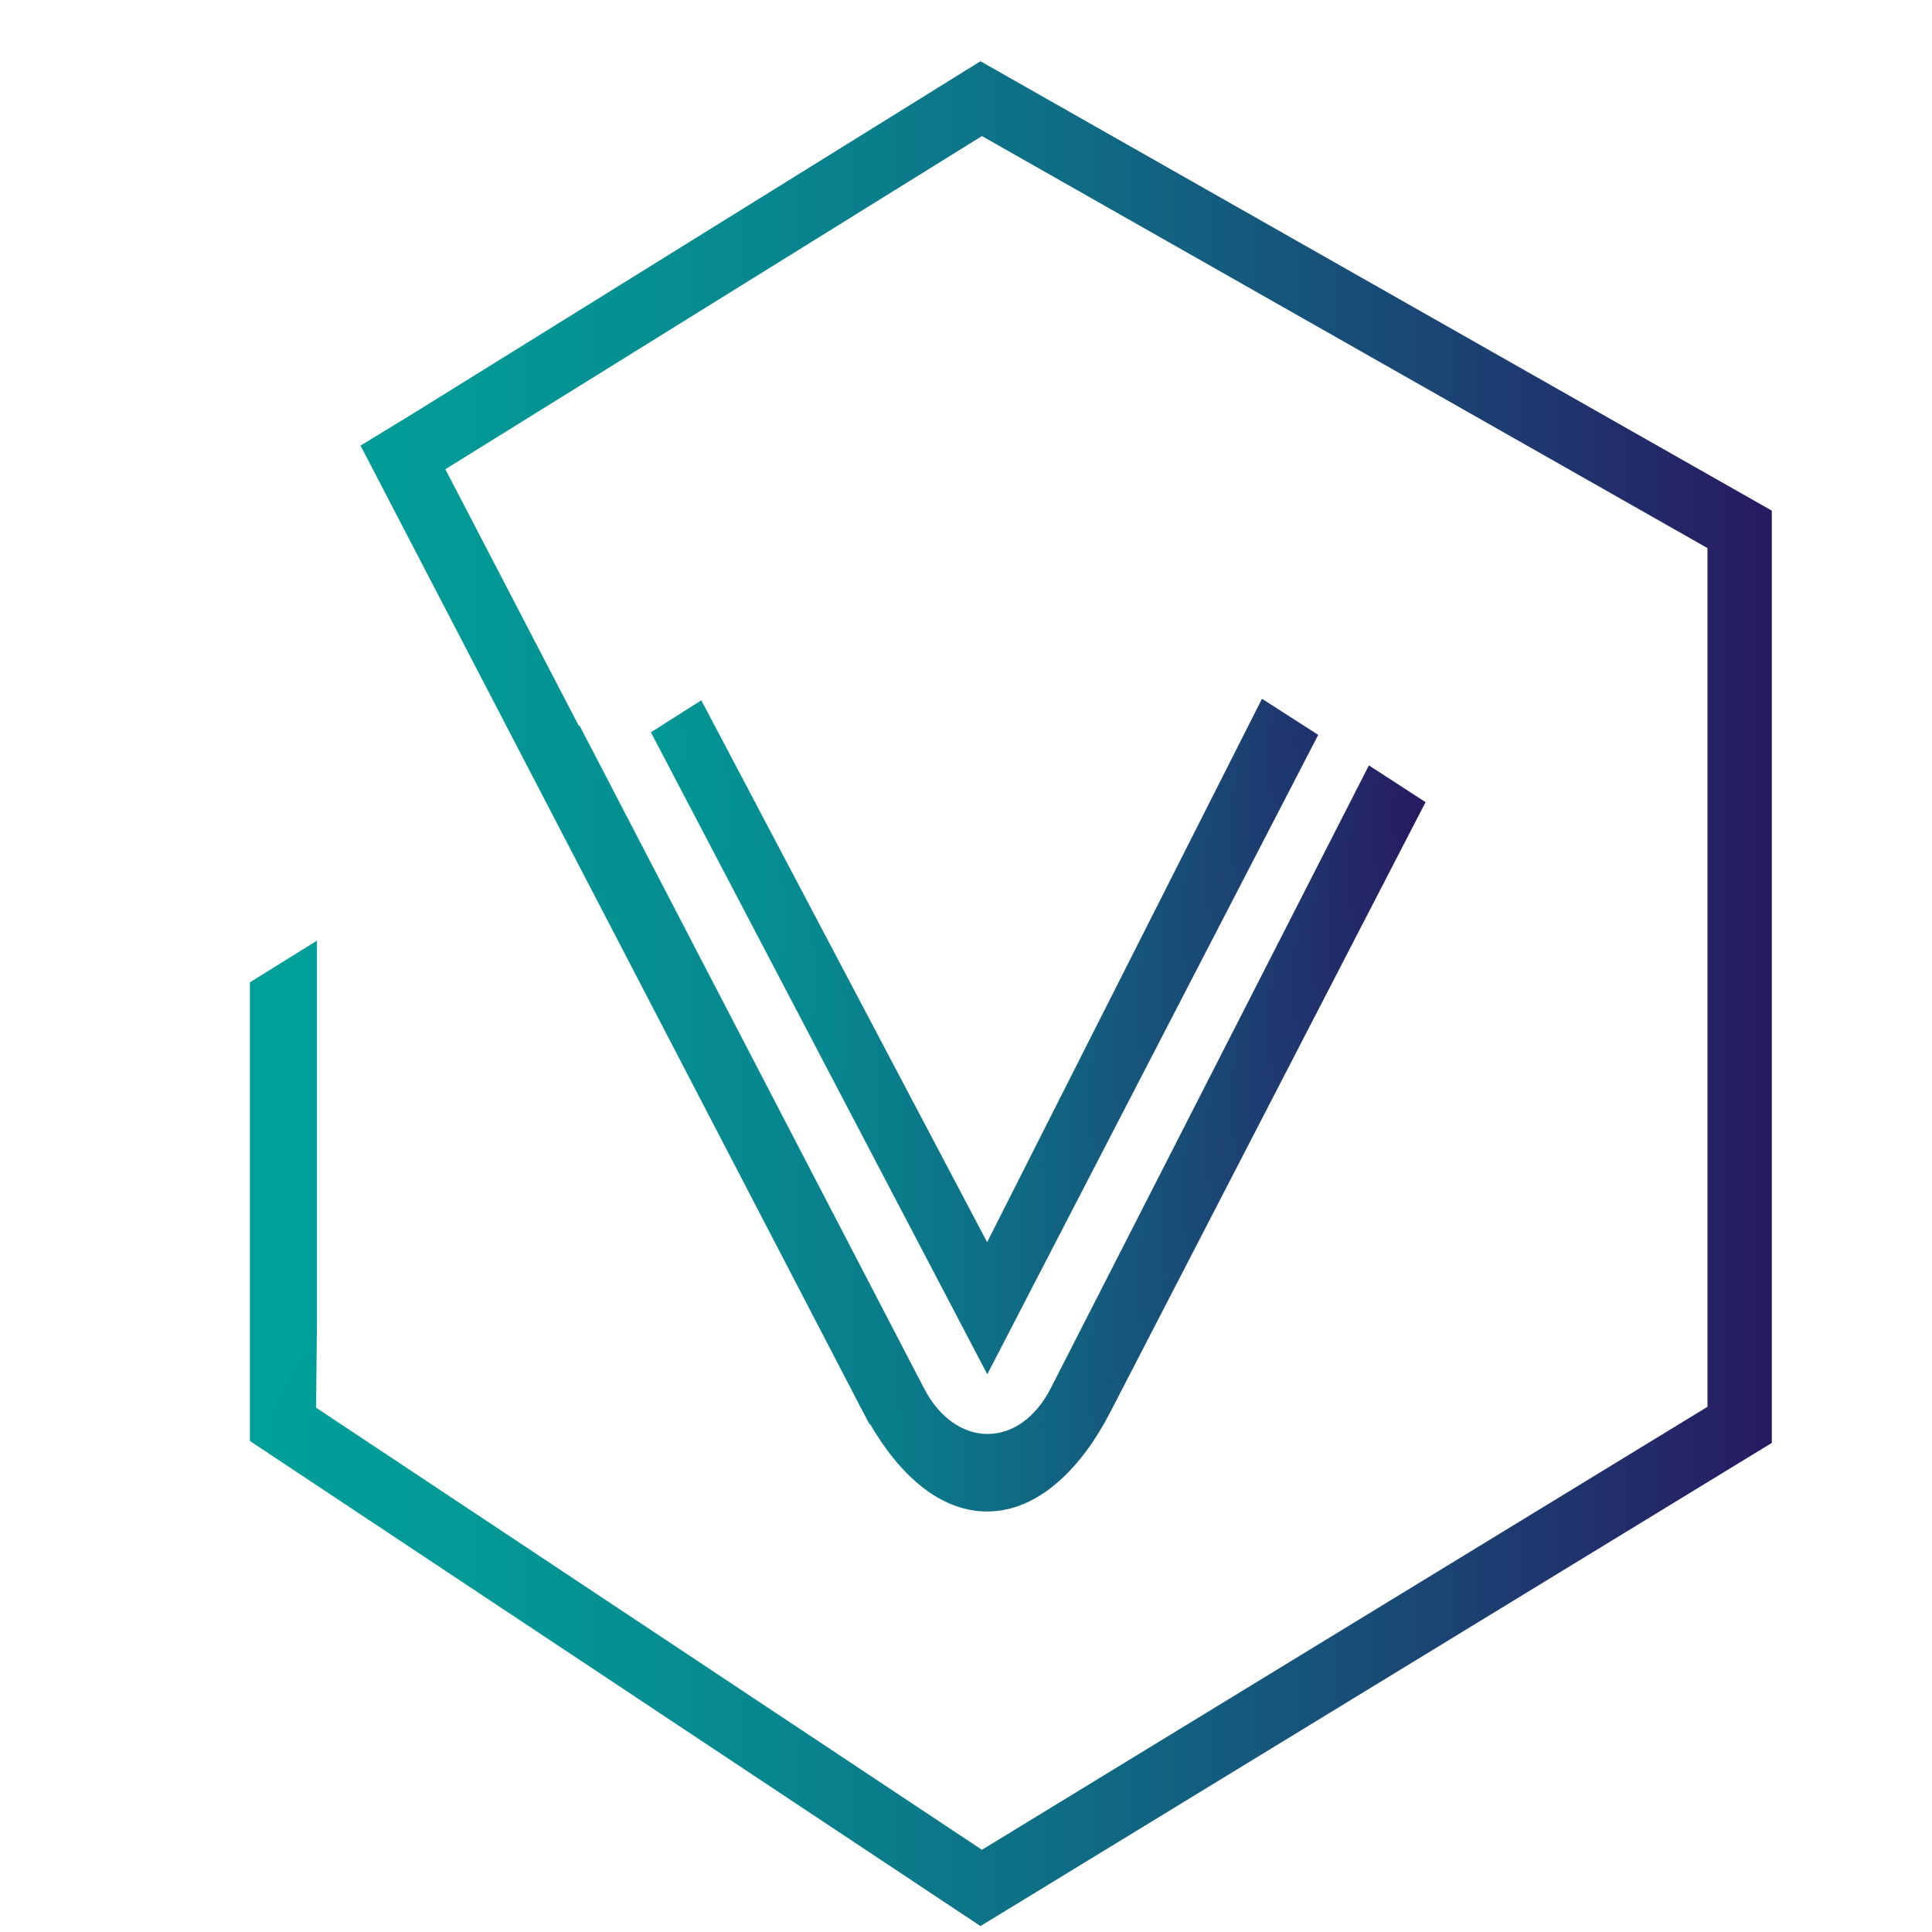 <?xml version="1.0" encoding="utf-8"?>
<!-- Generator: Adobe Illustrator 24.2.3, SVG Export Plug-In . SVG Version: 6.00 Build 0)  -->
<svg version="1.1" id="Layer_1" xmlns="http://www.w3.org/2000/svg" xmlns:xlink="http://www.w3.org/1999/xlink" x="0px" y="0px"
	 viewBox="95 92 160 160" style="enable-background:new 0 0 360 360;" xml:space="preserve">
<style type="text/css">
	.st0{fill:url(#SVGID_1_);}
	.st1{fill:url(#SVGID_2_);}
	.st2{fill:url(#SVGID_3_);}
	.st3{fill:url(#SVGID_4_);}
	.st4{fill:url(#SVGID_5_);}
	.st5{fill:url(#SVGID_6_);}
	.st6{fill:url(#SVGID_7_);}
	.st7{fill:url(#SVGID_8_);}
	.st8{fill:url(#SVGID_9_);}
	.st9{fill:none;stroke:url(#SVGID_10_);stroke-width:3.3;stroke-miterlimit:10;}
	.st10{fill:url(#SVGID_11_);stroke:url(#SVGID_12_);stroke-width:0.75;stroke-miterlimit:10;}
	.st11{fill:none;stroke:url(#SVGID_13_);stroke-width:3.3;stroke-miterlimit:10;}
	.st12{fill:#009F99;}
	.st13{fill:url(#SVGID_14_);}
	.st14{fill:url(#SVGID_15_);}
	.st15{fill:url(#SVGID_16_);}
	.st16{fill:url(#SVGID_17_);}
	.st17{fill:url(#SVGID_18_);}
	.st18{fill:none;stroke:url(#SVGID_19_);stroke-width:3.3;stroke-miterlimit:10;}
	.st19{fill:url(#SVGID_20_);stroke:url(#SVGID_21_);stroke-width:0.75;stroke-miterlimit:10;}
	.st20{fill:none;stroke:url(#SVGID_22_);stroke-width:3.3;stroke-miterlimit:10;}
	.st21{fill:none;stroke:url(#SVGID_23_);stroke-width:5.328;stroke-miterlimit:10;}
	.st22{fill:url(#SVGID_24_);stroke:url(#SVGID_25_);stroke-width:1.211;stroke-miterlimit:10;}
	.st23{fill:none;stroke:url(#SVGID_26_);stroke-width:5.328;stroke-miterlimit:10;}
	.st24{fill:none;stroke:url(#SVGID_27_);stroke-width:5.328;stroke-miterlimit:10;}
	.st25{stroke:#000000;stroke-width:1.211;stroke-miterlimit:10;}
	.st26{fill:none;stroke:#000000;stroke-width:5.328;stroke-miterlimit:10;}
	.st27{fill:none;stroke:url(#SVGID_28_);stroke-width:3.3;stroke-miterlimit:10;}
	.st28{stroke:#000000;stroke-width:0.75;stroke-miterlimit:10;}
	.st29{fill:none;stroke:#000000;stroke-width:3.3;stroke-miterlimit:10;}
	.st30{fill:none;stroke:url(#SVGID_29_);stroke-width:3.3;stroke-miterlimit:10;}
	.st31{fill:none;stroke:url(#SVGID_30_);stroke-width:5.328;stroke-miterlimit:10;}
	.st32{fill:#FFFFFF;stroke:#FFFFFF;stroke-width:1.211;stroke-miterlimit:10;}
	.st33{fill:none;stroke:#FFFFFF;stroke-width:5.328;stroke-miterlimit:10;}
	.st34{fill:#FFFFFF;}
	.st35{fill:none;stroke:url(#SVGID_31_);stroke-width:3.3;stroke-miterlimit:10;}
	.st36{fill:#FFFFFF;stroke:#FFFFFF;stroke-width:0.75;stroke-miterlimit:10;}
	.st37{fill:none;stroke:#FFFFFF;stroke-width:3.3;stroke-miterlimit:10;}
	.st38{fill:none;stroke:url(#SVGID_32_);stroke-width:3.3;stroke-miterlimit:10;}
</style>
<linearGradient id="SVGID_1_" gradientUnits="userSpaceOnUse" x1="138.718" y1="183.664" x2="212.268" y2="183.664">
	<stop  offset="0" style="stop-color:#009F99"/>
	<stop  offset="0.14" style="stop-color:#029996"/>
	<stop  offset="0.33" style="stop-color:#07888F"/>
	<stop  offset="0.547" style="stop-color:#0F6B84"/>
	<stop  offset="0.783" style="stop-color:#1B4474"/>
	<stop  offset="1" style="stop-color:#271A62"/>
</linearGradient>
<linearGradient id="SVGID_2_" gradientUnits="userSpaceOnUse" x1="137.851" y1="183.531" x2="213.059" y2="183.531">
	<stop  offset="0" style="stop-color:#009F99"/>
	<stop  offset="0.14" style="stop-color:#029996"/>
	<stop  offset="0.33" style="stop-color:#07888F"/>
	<stop  offset="0.547" style="stop-color:#0F6B84"/>
	<stop  offset="0.783" style="stop-color:#1B4474"/>
	<stop  offset="1" style="stop-color:#271A62"/>
</linearGradient>
<path style="fill:url(#SVGID_1_);stroke:url(#SVGID_2_);stroke-width:1.211;stroke-miterlimit:10;" d="M212.27,158.64l-25.88,50.07
	c-2.23,4.32-5.62,7.86-9.63,7.86c-4.08,0-7.39-3.54-9.7-7.86l-28.34-54.61l3.97-1.29l28.3,54.45c1.31,2.55,3.47,4.1,5.78,4.1
	c2.39,0,4.47-1.55,5.78-4.1l26.05-51L212.27,158.64z M203.38,153.07l-26.62,51.43l-27.06-51.64l3.15-2l23.91,45.33l22.99-45.45
	L203.38,153.07z"/>
<linearGradient id="SVGID_3_" gradientUnits="userSpaceOnUse" x1="115.824" y1="174.284" x2="241.74" y2="174.284">
	<stop  offset="0" style="stop-color:#009F99"/>
	<stop  offset="0.14" style="stop-color:#029996"/>
	<stop  offset="0.33" style="stop-color:#07888F"/>
	<stop  offset="0.547" style="stop-color:#0F6B84"/>
	<stop  offset="0.783" style="stop-color:#1B4474"/>
	<stop  offset="1" style="stop-color:#271A62"/>
</linearGradient>
<path style="fill:none;stroke:url(#SVGID_3_);stroke-width:5.328;stroke-miterlimit:10;" d="M118.58,201.86
	c0,0.36-0.07,7.41-0.08,8.14c19.25,12.78,38.51,25.57,57.76,38.35l62.81-38.35v-74.16l-62.81-35.67l-45.58,28.3l-2.31,1.41
	c13.67,26.28,27.34,52.56,41,78.84"/>
<polygon class="st12" points="121.25,169.9 115.7,173.35 115.7,211.33 115.91,211.46 121.25,201.87 "/>
</svg>
